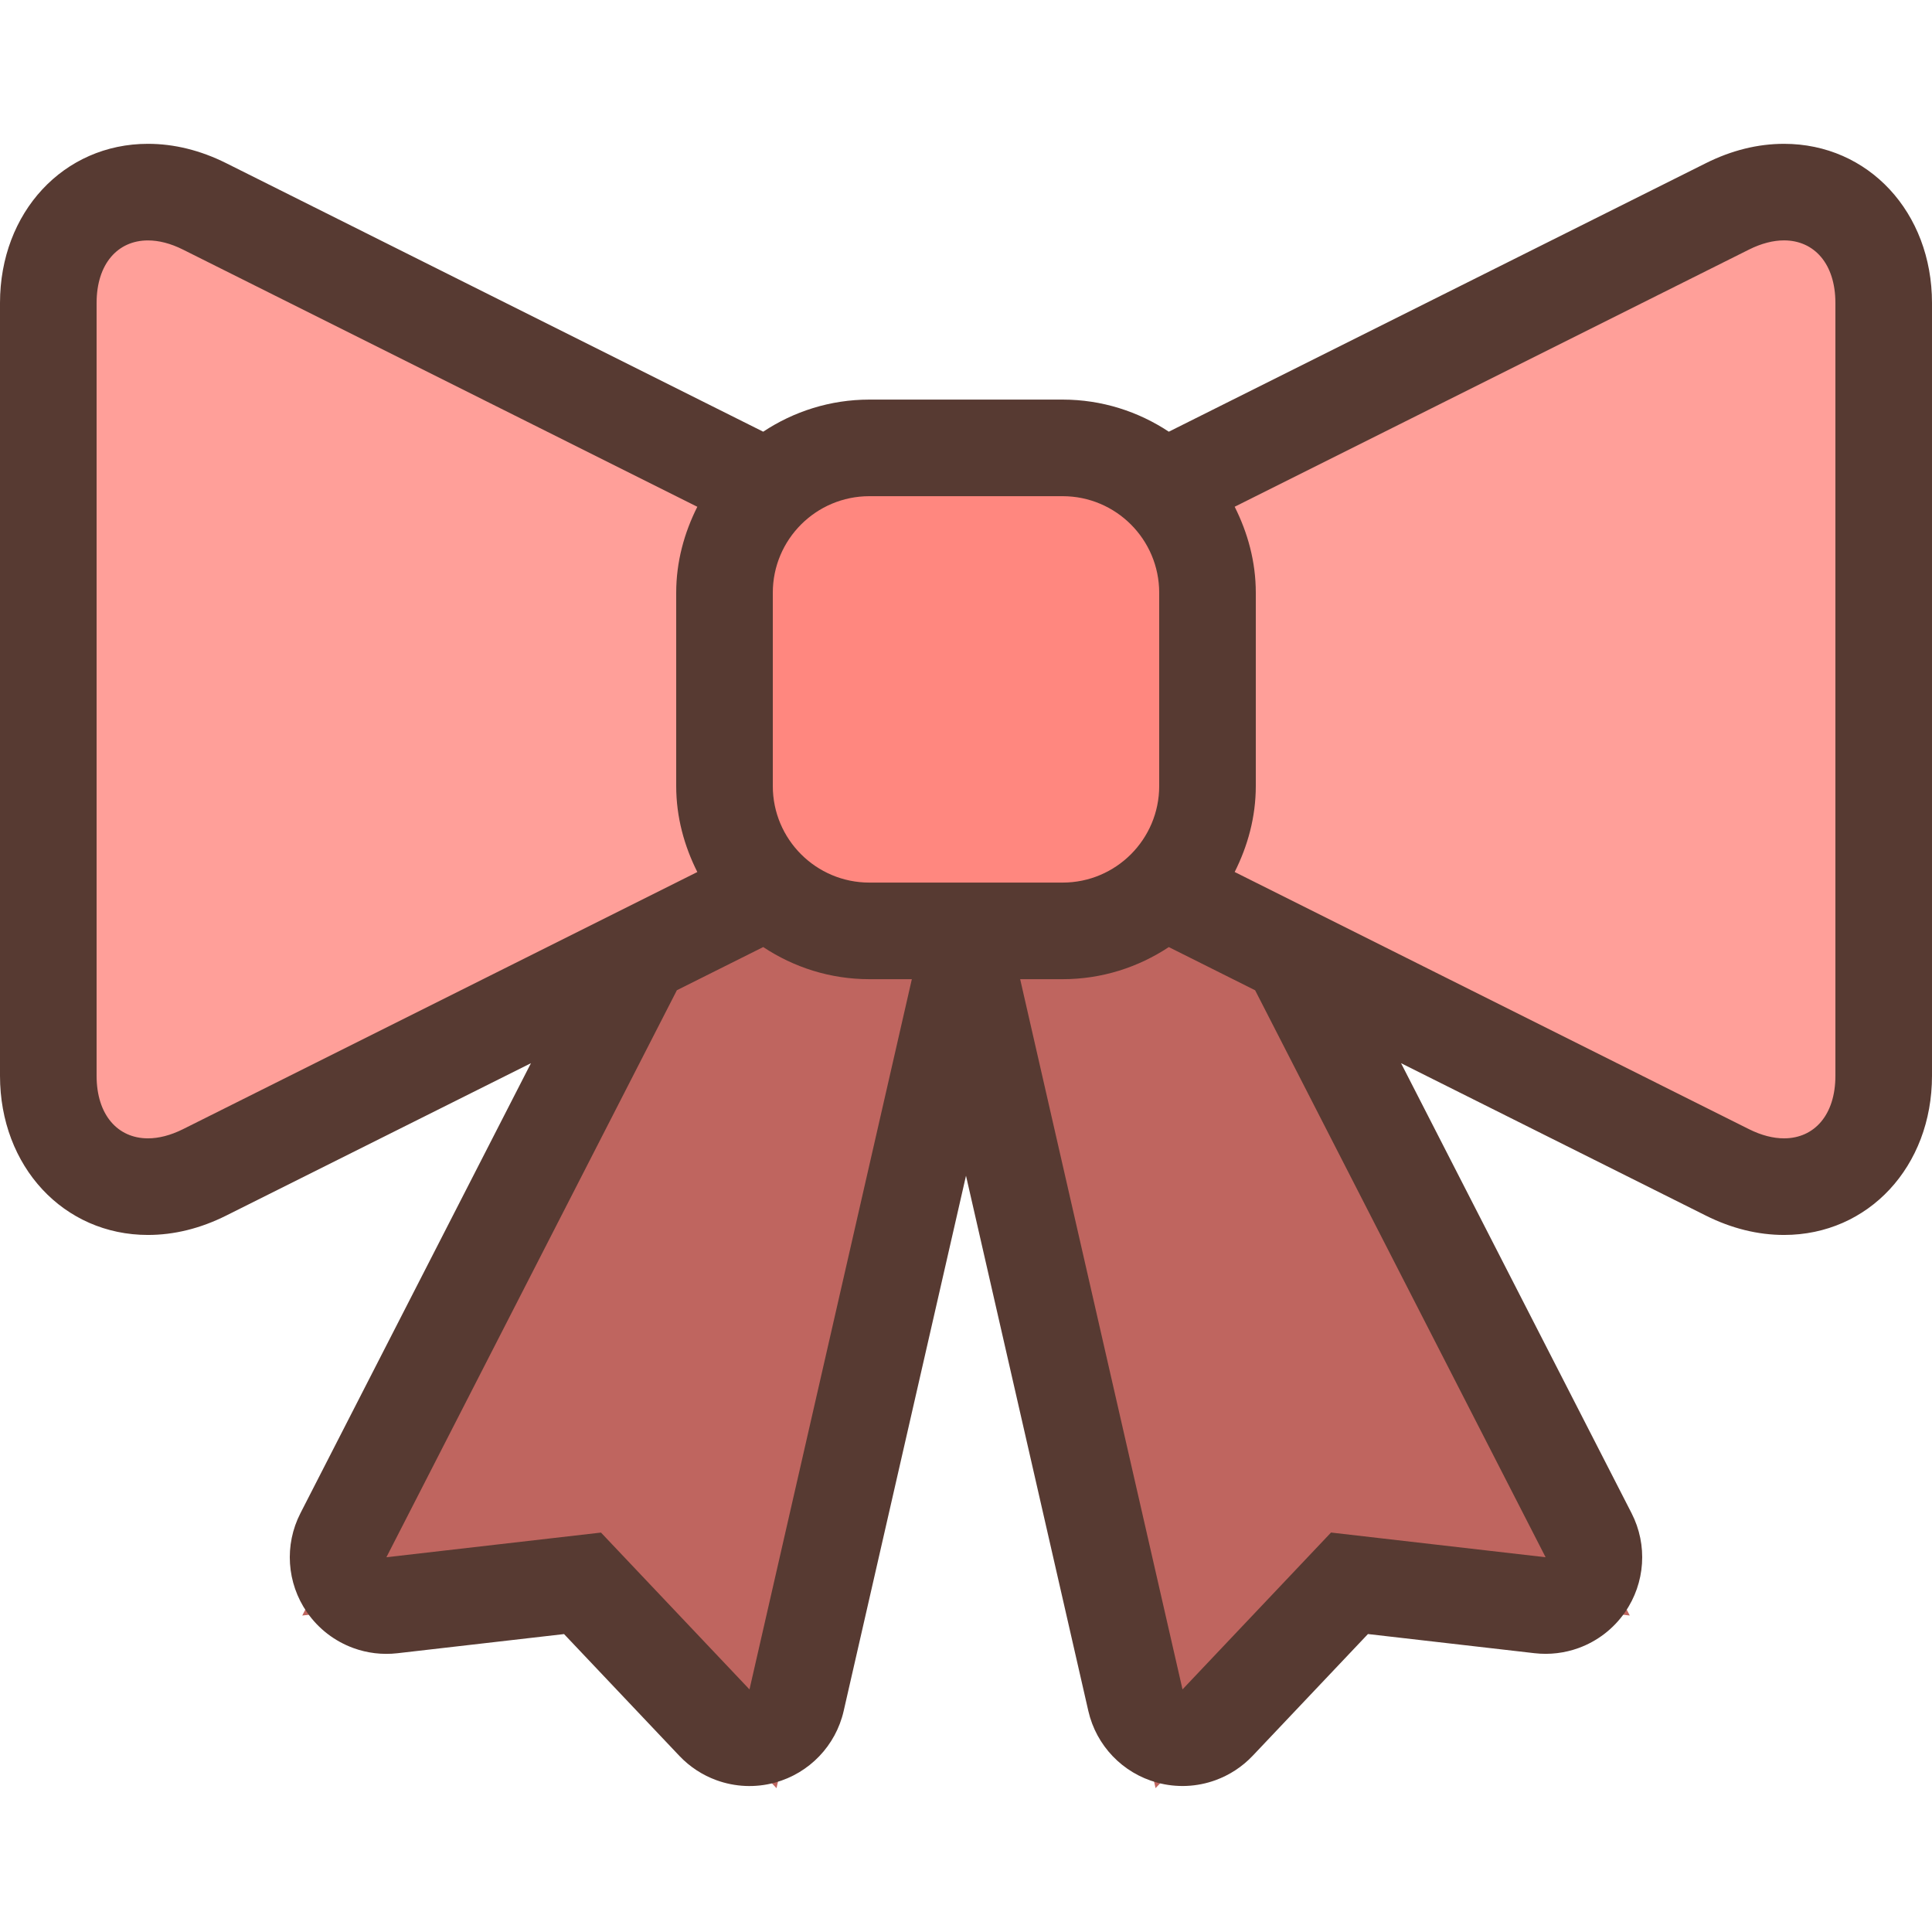<?xml version="1.0" encoding="iso-8859-1"?>
<!-- Generator: Adobe Illustrator 19.0.0, SVG Export Plug-In . SVG Version: 6.00 Build 0)  -->
<svg version="1.1" id="Layer_1" xmlns="http://www.w3.org/2000/svg" xmlns:xlink="http://www.w3.org/1999/xlink" x="0px" y="0px"
	 viewBox="0 0 512 512" style="enable-background:new 0 0 512 512;" xml:space="preserve">
<path style="fill:#FF9F99;" d="M39.219,314.475c-15.548,0-26.419-12.083-26.419-29.38v-204.8c0-17.024,11.11-29.38,26.419-29.38
	c4.941,0,9.993,1.271,15.01,3.78l147.772,73.89l-5.769,11.46c-2.807,5.589-4.233,11.332-4.233,17.05v51.2
	c0,5.717,1.425,11.46,4.241,17.058l5.751,11.46L54.221,310.694C49.212,313.203,44.16,314.475,39.219,314.475z"/>
<path style="fill:#BF655F;" d="M154.377,419.588l-74.274,8.542l89.796-175.275l33.246-16.623l6.17,4.079
	c6.315,4.181,13.611,6.391,21.094,6.391h27.307l-51.934,227.183L154.377,419.588z"/>
<path style="fill:#FF9F99;" d="M472.781,314.475c-4.941,0-9.993-1.271-15.01-3.78l-147.763-73.89l5.751-11.46
	c2.816-5.598,4.241-11.332,4.241-17.058v-51.2c0-5.717-1.425-11.46-4.233-17.05l-5.769-11.46l147.78-73.882
	c5.018-2.509,10.069-3.78,15.01-3.78c15.309,0,26.419,12.356,26.419,29.38v204.8C499.2,302.4,488.337,314.475,472.781,314.475z"/>
<path style="fill:#BF655F;" d="M254.293,246.694H281.6c7.484,0,14.771-2.21,21.094-6.391l6.17-4.079l33.246,16.623l89.796,175.283
	l-74.274-8.542l-51.396,54.289L254.293,246.694z"/>
<path style="fill:#FF877F;" d="M230.4,246.694c-21.171,0-38.4-17.229-38.4-38.4v-51.2c0-21.171,17.229-38.4,38.4-38.4h51.2
	c21.171,0,38.4,17.229,38.4,38.4v51.2c0,21.171-17.229,38.4-38.4,38.4H230.4z"/>
<path style="fill:#573A32;" d="M39.211,327.275c6.946,0,13.918-1.724,20.736-5.137l80.759-40.38L79.616,401.02
	c-4.309,8.405-3.635,18.492,1.741,26.249c3.072,4.437,7.398,7.697,12.288,9.481c3.669,1.34,7.654,1.835,11.682,1.374l44.151-5.077
	l30.558,32.273c2.782,2.935,6.161,5.12,9.83,6.451c4.89,1.783,10.3,2.065,15.505,0.64c9.105-2.492,16.111-9.788,18.21-18.987
	L256,311.582l32.418,141.833c2.099,9.199,9.105,16.503,18.21,18.987c5.205,1.425,10.615,1.143,15.505-0.64
	c3.669-1.34,7.049-3.516,9.83-6.451l30.558-32.273l44.151,5.077c4.019,0.461,8.013-0.043,11.682-1.374
	c4.89-1.783,9.216-5.043,12.288-9.481c5.376-7.757,6.05-17.852,1.741-26.249l-61.09-119.253l80.759,40.38
	c6.81,3.405,13.79,5.137,20.736,5.137c22.357,0,39.211-18.133,39.211-42.18v-204.8c0-24.047-16.862-42.18-39.211-42.18
	c-6.946,0-13.918,1.724-20.727,5.137l-142.31,71.151c-8.09-5.35-17.749-8.508-28.151-8.508h-51.2
	c-10.402,0-20.062,3.157-28.143,8.508L59.947,43.243c-6.81-3.405-13.79-5.129-20.736-5.129C16.862,38.114,0,56.247,0,80.294v204.8
	C0,309.141,16.862,327.275,39.211,327.275z M327.202,134.293l136.303-68.156c3.302-1.647,6.443-2.432,9.284-2.432
	c7.996,0.009,13.611,6.195,13.611,16.589v204.8c0,10.394-5.606,16.58-13.611,16.58c-2.842,0-5.982-0.777-9.284-2.432
	l-136.303-68.156c3.465-6.886,5.598-14.558,5.598-22.793v-51.2C332.8,148.86,330.667,141.188,327.202,134.293z M332.621,262.43
	L409.6,412.685l-56.866-6.545l-39.356,41.566l-43.025-188.211H281.6c10.402,0,20.062-3.157,28.143-8.508L332.621,262.43z
	 M204.8,157.094c0-14.14,11.46-25.6,25.6-25.6h51.2c14.14,0,25.6,11.46,25.6,25.6v51.2c0,14.14-11.46,25.6-25.6,25.6h-51.2
	c-14.14,0-25.6-11.46-25.6-25.6V157.094z M230.4,259.494h11.247l-43.025,188.22l-39.356-41.566l-56.866,6.537l76.979-150.263
	l22.878-11.443C210.338,256.337,219.998,259.494,230.4,259.494z M25.6,80.294c0-10.394,5.615-16.58,13.611-16.58
	c2.842,0,5.982,0.777,9.284,2.432l136.303,68.156c-3.465,6.886-5.598,14.558-5.598,22.793v51.2c0,8.235,2.133,15.906,5.598,22.801
	L48.495,299.243c-3.302,1.647-6.443,2.432-9.284,2.432c-7.996,0-13.611-6.187-13.611-16.58V80.294z"/>
<g>
</g>
<g>
</g>
<g>
</g>
<g>
</g>
<g>
</g>
<g>
</g>
<g>
</g>
<g>
</g>
<g>
</g>
<g>
</g>
<g>
</g>
<g>
</g>
<g>
</g>
<g>
</g>
<g>
</g>
</svg>
